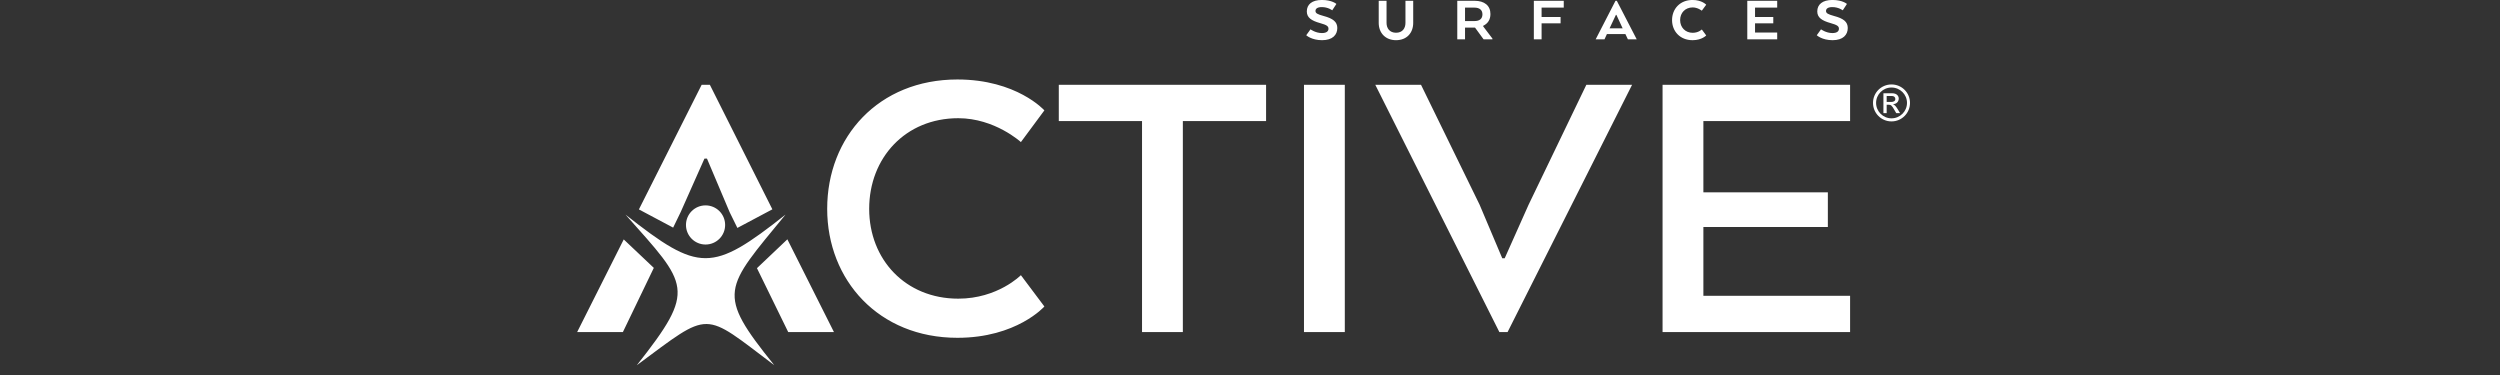 <svg xmlns="http://www.w3.org/2000/svg" xmlns:xlink="http://www.w3.org/1999/xlink" xmlns:serif="http://www.serif.com/" width="100%" height="100%" viewBox="0 0 300 45" xml:space="preserve" style="fill-rule:evenodd;clip-rule:evenodd;stroke-linejoin:round;stroke-miterlimit:2;"><rect x="0" y="0" width="300" height="45" fill="#333333" stroke="none"/>    <g transform="matrix(1,0,0,1,-5142,-90)">        <g transform="matrix(0.395,0,0,0.154,3110.35,94.263)">            <rect id="active-logo" x="5142.64" y="-27.67" width="759.377" height="292.068" style="fill:none;"></rect>            <g id="active-logo1" serif:id="active-logo">                <g transform="matrix(2.531,0,0,6.49,-7873.09,-611.807)">                    <path d="M5237.34,118.738L5242.93,129.87L5237.44,129.87L5233.69,122.202L5237.34,118.738ZM5217.7,118.75L5221.31,122.167L5217.6,129.87L5212.11,129.87L5217.7,118.75ZM5231.34,117.369L5230.41,115.475L5227.69,109.044L5227.39,109.044L5224.53,115.475L5223.63,117.333L5219.52,115.147L5227.05,100.189L5228.04,100.189L5235.54,115.137L5231.34,117.369ZM5347.29,117.256L5347.29,125.517L5364.9,125.517L5364.9,129.87L5342.39,129.87L5342.39,100.189L5364.9,100.189L5364.9,104.542L5347.29,104.542L5347.29,113.1L5362.23,113.1L5362.23,117.256L5347.29,117.256ZM5326.31,114.584L5333.24,100.189L5338.73,100.189L5323.79,129.87L5322.8,129.87L5307.91,100.189L5313.4,100.189L5320.43,114.584L5323.15,121.015L5323.44,121.015L5326.31,114.584ZM5299.35,100.189L5304.25,100.189L5304.25,129.87L5299.35,129.87L5299.35,100.189ZM5294.8,100.189L5294.8,104.542L5284.81,104.542L5284.81,129.87L5279.91,129.87L5279.91,104.542L5269.92,104.542L5269.92,100.189L5294.8,100.189ZM5257.75,130.562C5248.3,130.562 5242.12,123.637 5242.12,115.079C5242.12,106.422 5248.3,99.546 5257.75,99.546C5264.87,99.546 5268.19,103.256 5268.19,103.256L5265.37,107.065C5265.37,107.065 5262.25,104.196 5257.85,104.196C5251.52,104.196 5247.16,108.945 5247.16,115.079C5247.16,121.163 5251.52,125.863 5257.85,125.863C5262.6,125.863 5265.37,123.043 5265.37,123.043L5268.19,126.803C5268.19,126.803 5264.87,130.562 5257.75,130.562ZM5237.12,115.77C5229.77,124.734 5228.72,125.108 5235.77,133.853C5227.07,127.304 5228.26,127.212 5219.27,133.853C5226.51,124.679 5225.44,124.258 5217.91,115.77C5226.76,122.744 5228.28,122.744 5237.12,115.77ZM5229.87,117.013C5229.87,118.311 5228.82,119.363 5227.52,119.363C5226.22,119.363 5225.17,118.311 5225.17,117.013C5225.17,115.715 5226.22,114.663 5227.52,114.663C5228.82,114.663 5229.87,115.715 5229.87,117.013ZM5301.5,93.973C5302.06,93.973 5302.29,93.749 5302.29,93.456C5302.29,93.155 5302.09,93.001 5301.28,92.777C5300.23,92.484 5299.69,92.114 5299.69,91.373C5299.69,90.548 5300.3,90 5301.49,90C5302.73,90 5303.24,90.478 5303.24,90.478L5302.74,91.242C5302.74,91.242 5302.25,90.856 5301.49,90.856C5300.98,90.856 5300.73,91.034 5300.73,91.319C5300.73,91.597 5300.97,91.72 5301.7,91.921C5302.83,92.222 5303.35,92.623 5303.35,93.371C5303.35,94.181 5302.79,94.829 5301.52,94.829C5300.25,94.829 5299.62,94.235 5299.62,94.235L5300.13,93.526C5300.13,93.526 5300.74,93.973 5301.5,93.973ZM5308.32,92.754L5308.32,90.1L5309.26,90.1L5309.26,92.754C5309.26,93.394 5309.63,93.935 5310.4,93.935C5311.17,93.935 5311.53,93.402 5311.53,92.754L5311.53,90.1L5312.46,90.1L5312.46,92.754C5312.46,93.95 5311.69,94.829 5310.4,94.829C5309.12,94.829 5308.32,93.95 5308.32,92.754ZM5319.84,90.1C5321.01,90.1 5321.73,90.679 5321.73,91.689C5321.73,92.376 5321.4,92.847 5320.86,93.101L5320.86,93.171L5321.97,94.636L5321.97,94.729L5320.91,94.729L5319.88,93.317L5318.68,93.317L5318.68,94.729L5317.75,94.729L5317.75,90.1L5319.84,90.1ZM5319.81,90.918L5318.68,90.918L5318.68,92.531L5319.83,92.531C5320.41,92.531 5320.77,92.268 5320.77,91.728C5320.77,91.196 5320.41,90.918 5319.81,90.918ZM5330.53,90.101L5330.53,90.918L5327.87,90.918L5327.87,92.044L5330.15,92.044L5330.15,92.808L5327.87,92.808L5327.87,94.729L5326.94,94.729L5326.94,90.101L5330.53,90.101ZM5336.9,90.101L5339.29,94.729L5338.23,94.729L5337.93,94.096L5335.71,94.096L5335.42,94.729L5334.36,94.729L5336.74,90.101L5336.9,90.101ZM5336.79,91.79L5336.08,93.302L5336.03,93.402L5337.6,93.402L5337.55,93.302L5336.85,91.79L5336.79,91.79ZM5345.99,94.829C5344.48,94.829 5343.53,93.749 5343.53,92.415C5343.53,91.08 5344.48,90 5345.99,90C5347.12,90 5347.63,90.571 5347.63,90.571L5347.1,91.289C5347.1,91.289 5346.62,90.895 5346.01,90.895C5345.12,90.895 5344.5,91.535 5344.5,92.415C5344.5,93.294 5345.12,93.942 5346.01,93.942C5346.71,93.942 5347.1,93.541 5347.1,93.541L5347.63,94.259C5347.63,94.259 5347.11,94.829 5345.99,94.829ZM5353.49,92.808L5353.49,93.911L5356.15,93.911L5356.15,94.729L5352.56,94.729L5352.56,90.1L5356.15,90.1L5356.15,90.918L5353.49,90.918L5353.49,92.044L5355.68,92.044L5355.68,92.808L5353.49,92.808ZM5362.77,93.973C5363.34,93.973 5363.56,93.749 5363.56,93.456C5363.56,93.155 5363.36,93.001 5362.56,92.777C5361.51,92.484 5360.96,92.114 5360.96,91.373C5360.96,90.548 5361.58,90 5362.77,90C5364.01,90 5364.52,90.478 5364.52,90.478L5364.02,91.242C5364.02,91.242 5363.52,90.856 5362.77,90.856C5362.26,90.856 5362.01,91.034 5362.01,91.319C5362.01,91.597 5362.25,91.72 5362.97,91.921C5364.11,92.222 5364.62,92.623 5364.62,93.371C5364.62,94.181 5364.06,94.829 5362.8,94.829C5361.52,94.829 5360.9,94.235 5360.9,94.235L5361.41,93.526C5361.41,93.526 5362.02,93.973 5362.77,93.973ZM5369.87,104.581C5368.64,104.581 5367.65,103.587 5367.65,102.358C5367.65,101.13 5368.64,100.143 5369.87,100.143C5371.1,100.143 5372.09,101.13 5372.09,102.358C5372.09,103.587 5371.1,104.581 5369.87,104.581ZM5369.87,100.512C5368.85,100.512 5368.02,101.335 5368.02,102.358C5368.02,103.381 5368.85,104.212 5369.87,104.212C5370.89,104.212 5371.73,103.381 5371.73,102.358C5371.73,101.335 5370.89,100.512 5369.87,100.512ZM5368.9,101.202L5369.95,101.202C5370.54,101.202 5370.74,101.57 5370.74,101.829C5370.74,102.214 5370.47,102.492 5370.06,102.514L5370.06,102.526C5370.27,102.6 5370.42,102.802 5370.62,103.123L5370.9,103.587L5370.44,103.587L5370.22,103.214C5369.92,102.677 5369.81,102.576 5369.52,102.576L5369.29,102.576L5369.29,103.587L5368.9,103.587L5368.9,101.202ZM5369.84,102.244C5370.13,102.244 5370.33,102.131 5370.33,101.883C5370.33,101.666 5370.16,101.527 5369.91,101.527L5369.29,101.527L5369.29,102.244L5369.84,102.244Z" style="fill:white;"></path>                </g>            </g>        </g>    </g></svg>